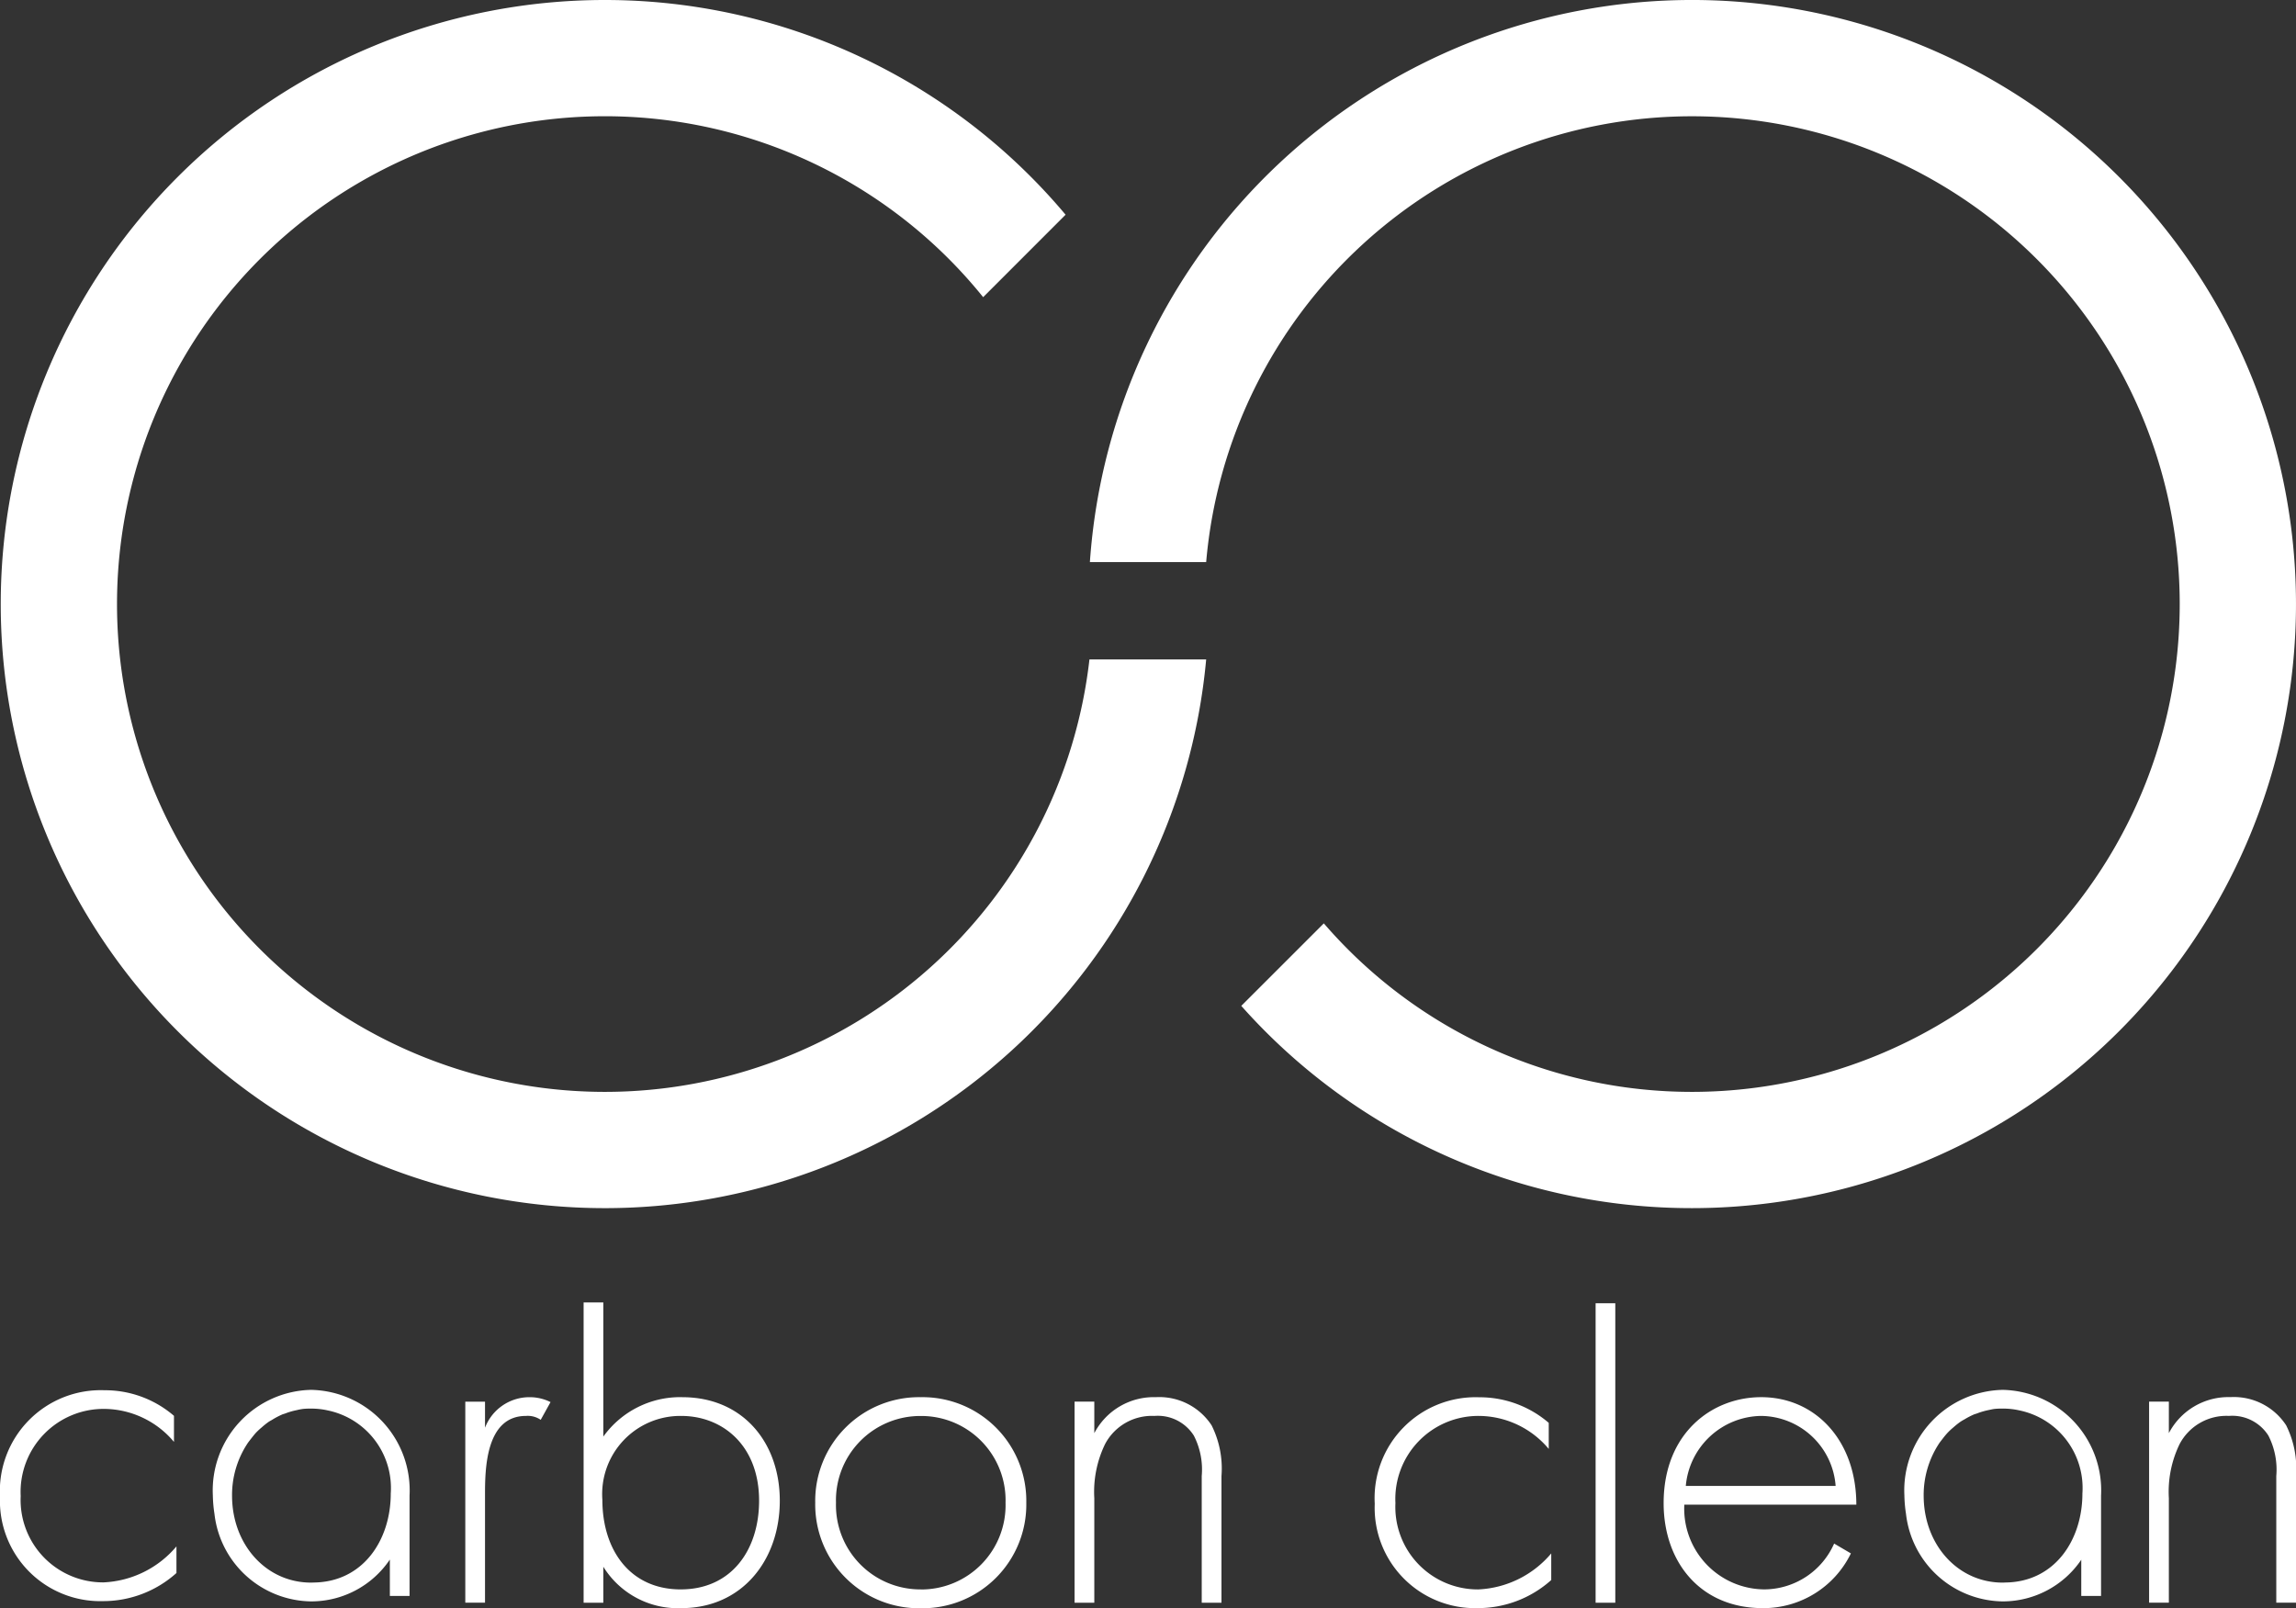 <svg xmlns="http://www.w3.org/2000/svg" xmlns:xlink="http://www.w3.org/1999/xlink" width="143.588" height="100.578" viewBox="0 0 143.588 100.578">
  <rect x="0" y="0" width="143.588" height="100.578" fill="#333333" stroke="none"/>
  <defs>
    <clipPath id="clip-path">
      <path id="Path_33" data-name="Path 33" d="M0-19.4H143.588V-119.983H0Z" transform="translate(0 119.983)" fill="none"/>
    </clipPath>
  </defs>
  <g id="Group_966" data-name="Group 966" transform="translate(0 119.983)">
    <g id="Group_513" data-name="Group 513" transform="translate(0 -119.983)" clip-path="url(#clip-path)">
      <g id="Group_506" data-name="Group 506" transform="translate(0 86.945)">
        <path id="Path_26" data-name="Path 26" d="M-.25-1.278A5.192,5.192,0,0,1,4.991-6.733,5.738,5.738,0,0,1,9.336-4.669V-6.3A6.6,6.6,0,0,0,4.991-7.9,6.31,6.31,0,0,0-1.544-1.247,6.277,6.277,0,0,0,4.9,5.289,6.863,6.863,0,0,0,9.491,3.531V1.866A6.326,6.326,0,0,1,4.928,4.117,5.155,5.155,0,0,1-.25-1.278" transform="translate(1.544 7.905)" fill="#fff"/>
      </g>
      <g id="Group_507" data-name="Group 507" transform="translate(29.099 87.384)">
        <path id="Path_27" data-name="Path 27" d="M-.238-.369V-2H-1.471V10.573H-.238V3.823c0-1.573.031-4.931,2.558-4.931a1.437,1.437,0,0,1,.925.244l.615-1.109A2.916,2.916,0,0,0,2.536-2.28,2.971,2.971,0,0,0-.238-.369" transform="translate(1.471 2.28)" fill="#fff"/>
      </g>
      <g id="Group_508" data-name="Group 508" transform="translate(50.987 87.384)">
        <path id="Path_28" data-name="Path 28" d="M-1.273,0a6.489,6.489,0,0,0-6.6,6.6,6.49,6.49,0,0,0,6.6,6.6,6.489,6.489,0,0,0,6.6-6.6A6.488,6.488,0,0,0-1.273,0m0,12.022A5.273,5.273,0,0,1-6.575,6.6a5.272,5.272,0,0,1,5.3-5.424A5.27,5.27,0,0,1,4.029,6.6a5.271,5.271,0,0,1-5.3,5.426" transform="translate(7.869)" fill="#fff"/>
      </g>
      <g id="Group_509" data-name="Group 509" transform="translate(67.202 87.383)">
        <path id="Path_29" data-name="Path 29" d="M-.981,0A4.2,4.2,0,0,0-4.834,2.251V.277H-6.068V12.855h1.234V6.32a6.841,6.841,0,0,1,.676-3.391A3.313,3.313,0,0,1-1.075,1.173,2.667,2.667,0,0,1,1.392,2.406a4.64,4.64,0,0,1,.492,2.527v7.922H3.119V4.933A6.036,6.036,0,0,0,2.5,1.759,3.909,3.909,0,0,0-.981,0" transform="translate(6.068)" fill="#fff"/>
      </g>
      <g id="Group_510" data-name="Group 510" transform="translate(85.974 87.382)">
        <path id="Path_30" data-name="Path 30" d="M-.25-1.279A5.193,5.193,0,0,1,4.991-6.734,5.738,5.738,0,0,1,9.338-4.67V-6.3a6.613,6.613,0,0,0-4.347-1.6,6.312,6.312,0,0,0-6.535,6.66A6.275,6.275,0,0,0,4.9,5.286,6.865,6.865,0,0,0,9.494,3.53V1.865A6.336,6.336,0,0,1,4.93,4.117a5.156,5.156,0,0,1-5.18-5.4" transform="translate(1.544 7.908)" fill="#fff"/>
      </g>
      <g id="Group_511" data-name="Group 511" transform="translate(104.039 87.383)">
        <path id="Path_31" data-name="Path 31" d="M-1.177,0c-3.081,0-6.1,2.251-6.1,6.627,0,3.669,2.282,6.567,6.2,6.567A6.076,6.076,0,0,0,4.434,9.771L3.386,9.156A4.8,4.8,0,0,1-.99,12.022a5.049,5.049,0,0,1-4.994-5.3H4.774C4.774,2.713,2.215,0-1.177,0m0,1.173A4.725,4.725,0,0,1,3.479,5.55h-9.37A4.8,4.8,0,0,1-1.177,1.173" transform="translate(7.279)" fill="#fff"/>
      </g>
      <g id="Group_512" data-name="Group 512" transform="translate(134.401 87.382)">
        <path id="Path_32" data-name="Path 32" d="M-1.654-.339A3.905,3.905,0,0,0-5.136-2.1,4.2,4.2,0,0,0-8.988.153V-1.819h-1.236V10.757h1.236V4.222A6.827,6.827,0,0,1-8.313.831,3.308,3.308,0,0,1-5.231-.925,2.671,2.671,0,0,1-2.763.308,4.67,4.67,0,0,1-2.27,2.835v7.922h1.234V2.835A6.049,6.049,0,0,0-1.654-.339" transform="translate(10.224 2.098)" fill="#fff"/>
      </g>
    </g>
    <g id="Group_514" data-name="Group 514" transform="translate(99.787 -38.473)">
      <path id="Path_34" data-name="Path 34" d="M-.236,0H-1.461V18.729H-.23V0Z" transform="translate(1.461)" fill="#fff"/>
    </g>
    <g id="Group_520" data-name="Group 520" transform="translate(0 -119.983)" clip-path="url(#clip-path)">
      <g id="Group_515" data-name="Group 515" transform="translate(36.498 81.46)">
        <path id="Path_35" data-name="Path 35" d="M-1.189-1.143A5.912,5.912,0,0,0-6.121,1.323V-7.066H-7.354V11.712h1.233V9.463A5.478,5.478,0,0,0-1.25,12.052c3.824,0,6.165-3.022,6.165-6.72,0-3.636-2.31-6.474-6.1-6.474M-1.281,10.88c-3.175,0-4.9-2.467-4.9-5.61A4.888,4.888,0,0,1-1.25.03c2.59,0,4.87,1.85,4.87,5.3,0,3.081-1.726,5.549-4.9,5.549" transform="translate(7.354 7.066)" fill="#fff"/>
      </g>
      <g id="Group_516" data-name="Group 516" transform="translate(13.311 86.926)">
        <path id="Path_36" data-name="Path 36" d="M-1.187,0H-1.2A6.292,6.292,0,0,0-7.339,6.6a8.361,8.361,0,0,0,.1,1.148A6.168,6.168,0,0,0-1.2,13.23l.013,0a5.931,5.931,0,0,0,4.918-2.617l0,.019V12.89H4.963V6.614A6.292,6.292,0,0,0-1.187,0M-1.1,12.055c-.015,0-.031,0-.046,0s-.03,0-.048,0c-2.815,0-4.944-2.38-4.944-5.441a5.852,5.852,0,0,1,.939-3.221c.072-.116.157-.216.237-.323.114-.143.225-.29.351-.422a4.4,4.4,0,0,1,.327-.3,5.035,5.035,0,0,1,.429-.344c.087-.06.179-.1.266-.158a4.866,4.866,0,0,1,.6-.311c.056-.023.117-.035.174-.057a4.345,4.345,0,0,1,.728-.211,3.769,3.769,0,0,1,.395-.076,4.634,4.634,0,0,1,.5-.019c.011,0,.019,0,.029,0s.022,0,.033,0a4.706,4.706,0,0,1,.952.108l.029.007a4.956,4.956,0,0,1,3.936,5.2c0,2.9-1.73,5.563-4.884,5.563" transform="translate(7.339 0)" fill="#fff"/>
      </g>
      <g id="Group_517" data-name="Group 517" transform="translate(119.097 86.926)">
        <path id="Path_37" data-name="Path 37" d="M-1.186,0h-.008A6.291,6.291,0,0,0-7.336,6.6a8.361,8.361,0,0,0,.1,1.148A6.167,6.167,0,0,0-1.2,13.23h.01a5.934,5.934,0,0,0,4.923-2.615l-.007.019V12.89H4.963V6.614A6.289,6.289,0,0,0-1.186,0m.094,12.055c-.017,0-.031,0-.046,0s-.03,0-.048,0c-2.815,0-4.944-2.38-4.944-5.441a5.867,5.867,0,0,1,.939-3.223c.072-.113.154-.214.237-.32A4.912,4.912,0,0,1-4.6,2.648a4.4,4.4,0,0,1,.327-.3,5.035,5.035,0,0,1,.429-.344,3.033,3.033,0,0,1,.266-.158,4.75,4.75,0,0,1,.6-.311c.056-.023.117-.035.174-.057a4.577,4.577,0,0,1,.728-.214c.129-.024.264-.061.395-.074a4.634,4.634,0,0,1,.5-.019.138.138,0,0,1,.031,0,.125.125,0,0,1,.03,0,4.706,4.706,0,0,1,.952.108l.029.007a4.956,4.956,0,0,1,3.936,5.2c0,2.9-1.73,5.563-4.884,5.563" transform="translate(7.336 0)" fill="#fff"/>
      </g>
      <g id="Group_518" data-name="Group 518" transform="translate(0.046 0)">
        <path id="Path_38" data-name="Path 38" d="M0-7.289a37.782,37.782,0,0,0,37.78,37.78A37.768,37.768,0,0,0,75.386-3.829h-7.3a30.5,30.5,0,0,1-30.3,27.048A30.506,30.506,0,0,1,7.272-7.289,30.508,30.508,0,0,1,37.78-37.8,30.385,30.385,0,0,1,61.439-26.484l5.155-5.157A37.6,37.6,0,0,0,37.78-45.07,37.783,37.783,0,0,0,0-7.289" transform="translate(0 45.07)" fill="#fff"/>
      </g>
      <g id="Group_519" data-name="Group 519" transform="translate(68.16 0)">
        <path id="Path_39" data-name="Path 39" d="M0-6.782H7.272A30.5,30.5,0,0,1,37.648-34.665,30.509,30.509,0,0,1,68.156-4.156,30.507,30.507,0,0,1,37.648,26.352,30.385,30.385,0,0,1,14.63,15.813l-5.162,5.16a37.65,37.65,0,0,0,28.179,12.65,37.778,37.778,0,0,0,37.78-37.78,37.78,37.78,0,0,0-37.78-37.781A37.755,37.755,0,0,0,0-6.782" transform="translate(0 41.937)" fill="#fff"/>
      </g>
    </g>
  </g>
</svg>

